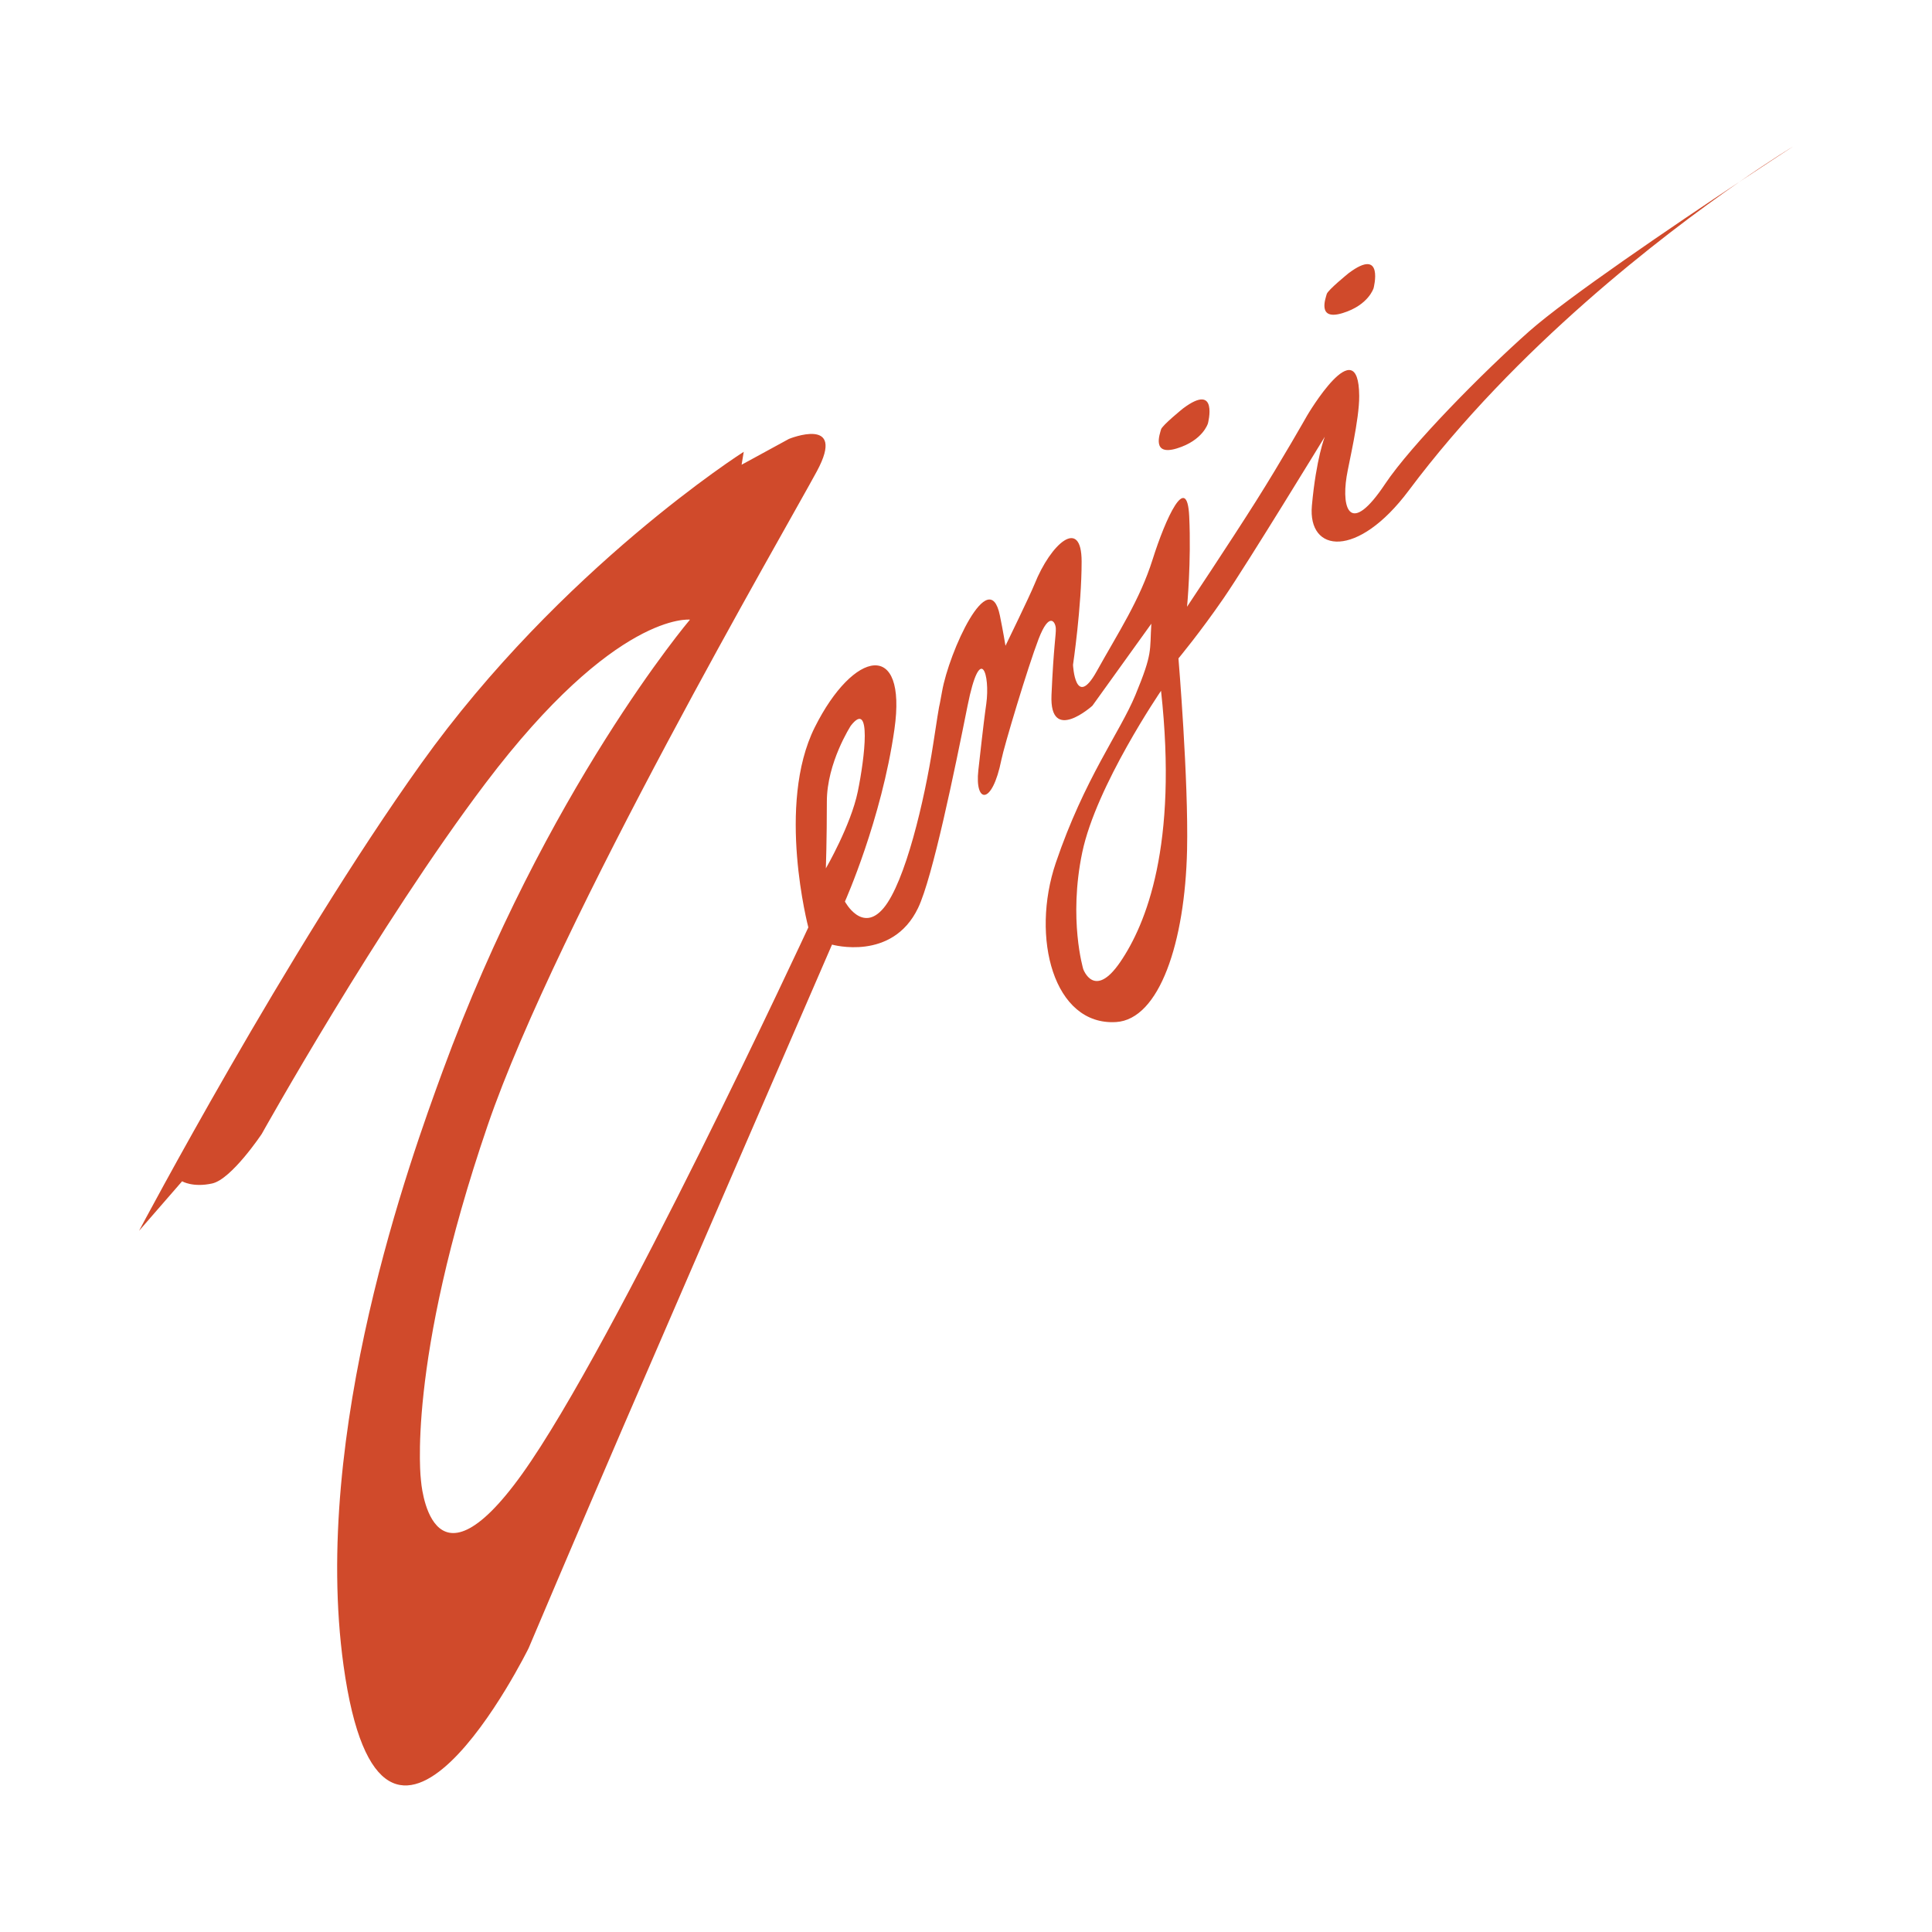 <svg xmlns="http://www.w3.org/2000/svg" width="2500" height="2500" viewBox="0 0 192.756 192.756"><g fill-rule="evenodd" clip-rule="evenodd"><path fill="#fff" d="M0 0h192.756v192.756H0V0z"/><path d="M173.531 18.148c3.15-2.095 5.348-3.523 5.348-3.523s-2.063 1.245-5.348 3.523zm-35.349 30.15c-3.436 5.153-4.354 2.564-3.832-.74.203-1.29 1.275-5.685 1.258-8.062-.051-6.788-5.201 1.973-5.201 1.973s-2.527 4.466-5.105 8.546c-2.574 4.078-6.869 10.52-6.869 10.52s.43-4.509.215-9.017c-.215-4.509-2.363.215-3.65 4.293-1.287 4.08-3.434 7.3-5.58 11.165-2.148 3.863-2.363-.644-2.363-.644s.859-5.797.859-10.306c0-4.508-3.076-1.802-4.699 2.256-.465 1.156-2.898 6.147-2.898 6.147s-.234-1.448-.561-3.036c-1.066-5.159-5.07 3.63-5.766 7.597-.469 2.676-.032-.296-.89 5.286s-2.791 13.74-4.938 16.315c-2.146 2.577-3.864-.644-3.864-.644s3.65-8.159 4.938-17.174c1.289-9.016-4.079-7.944-7.944-.214-3.864 7.728-.644 19.965-.644 19.965s-19.323 41.65-28.554 54.535c-9.233 12.877-10.094.64-10.094.64s-1.502-11.592 6.656-35.424C55.64 91.878 78.5 52.593 81.504 47.009c3.005-5.582-2.791-3.219-2.791-3.219l-4.723 2.576.214-1.29S55.955 56.67 41.999 76.208C28.647 94.9 13.875 122.796 13.875 122.796l4.294-4.939s1.073.645 3.006.217c1.932-.432 4.938-4.939 4.938-4.939S37.762 92.26 48.442 78.141c12.99-17.173 20.396-16.318 20.396-16.318s-14.384 16.962-24.689 45.085c-3.142 8.576-13.102 35.957-9.875 59.254 3.864 27.91 18.464-1.717 18.464-1.717s4.723-11.162 9.446-22.111c4.724-10.951 20.826-48.091 20.826-48.091s6.011 1.716 8.586-3.651c1.452-3.023 3.65-13.738 4.938-20.18 1.288-6.44 2.272-3.082 1.866-.182-.141 1.013-.264 1.886-.791 6.624-.367 3.29 1.371 3.581 2.301-1.058.268-1.351 2.637-9.25 3.709-12.04 1.072-2.79 1.684-1.702 1.719-1.072.037.629-.215 1.717-.43 6.654-.215 4.939 4.08 1.074 4.08 1.074l5.881-8.184c-.174 2.725.174 2.854-1.588 7.11-1.543 3.733-5.084 8.323-7.943 16.746-2.529 7.454-.211 16.266 6.01 15.887 4.334-.264 6.883-7.969 7.086-17.175.154-6.987-.859-19.108-.859-19.108s2.148-2.576 4.51-6.01c2.359-3.435 10.09-16.102 10.09-16.102s-.857 2.147-1.287 6.87c-.43 4.724 4.549 5.334 9.66-1.503 10.707-14.317 25.256-25.433 32.986-30.794-6.534 4.341-17.18 11.555-20.968 14.907-4.591 4.064-11.779 11.339-14.384 15.242zM82.396 86.639s.099-2.789.099-6.67c0-3.882 2.39-7.565 2.39-7.565 2.09-2.688 1.394 3.186.697 6.57-.698 3.384-3.186 7.665-3.186 7.665zm29.362 9.355c-2.588 3.782-3.682.696-3.682.696s-1.494-4.976-.1-11.644c1.393-6.668 7.861-16.125 7.861-16.125 1.694 15.428-1.491 23.29-4.079 27.073zm6.271-55.241s-2.092 1.691-2.191 2.09c-.1.398-.994 2.687 1.594 1.891 2.588-.796 3.084-2.488 3.084-2.488s1.095-4.181-2.487-1.493zm16.526-13.5s-2.09 1.691-2.189 2.09-.996 2.688 1.594 1.892c2.588-.796 3.084-2.488 3.084-2.488s1.093-4.18-2.489-1.494z" fill="#d04a2b"/></g></svg>
